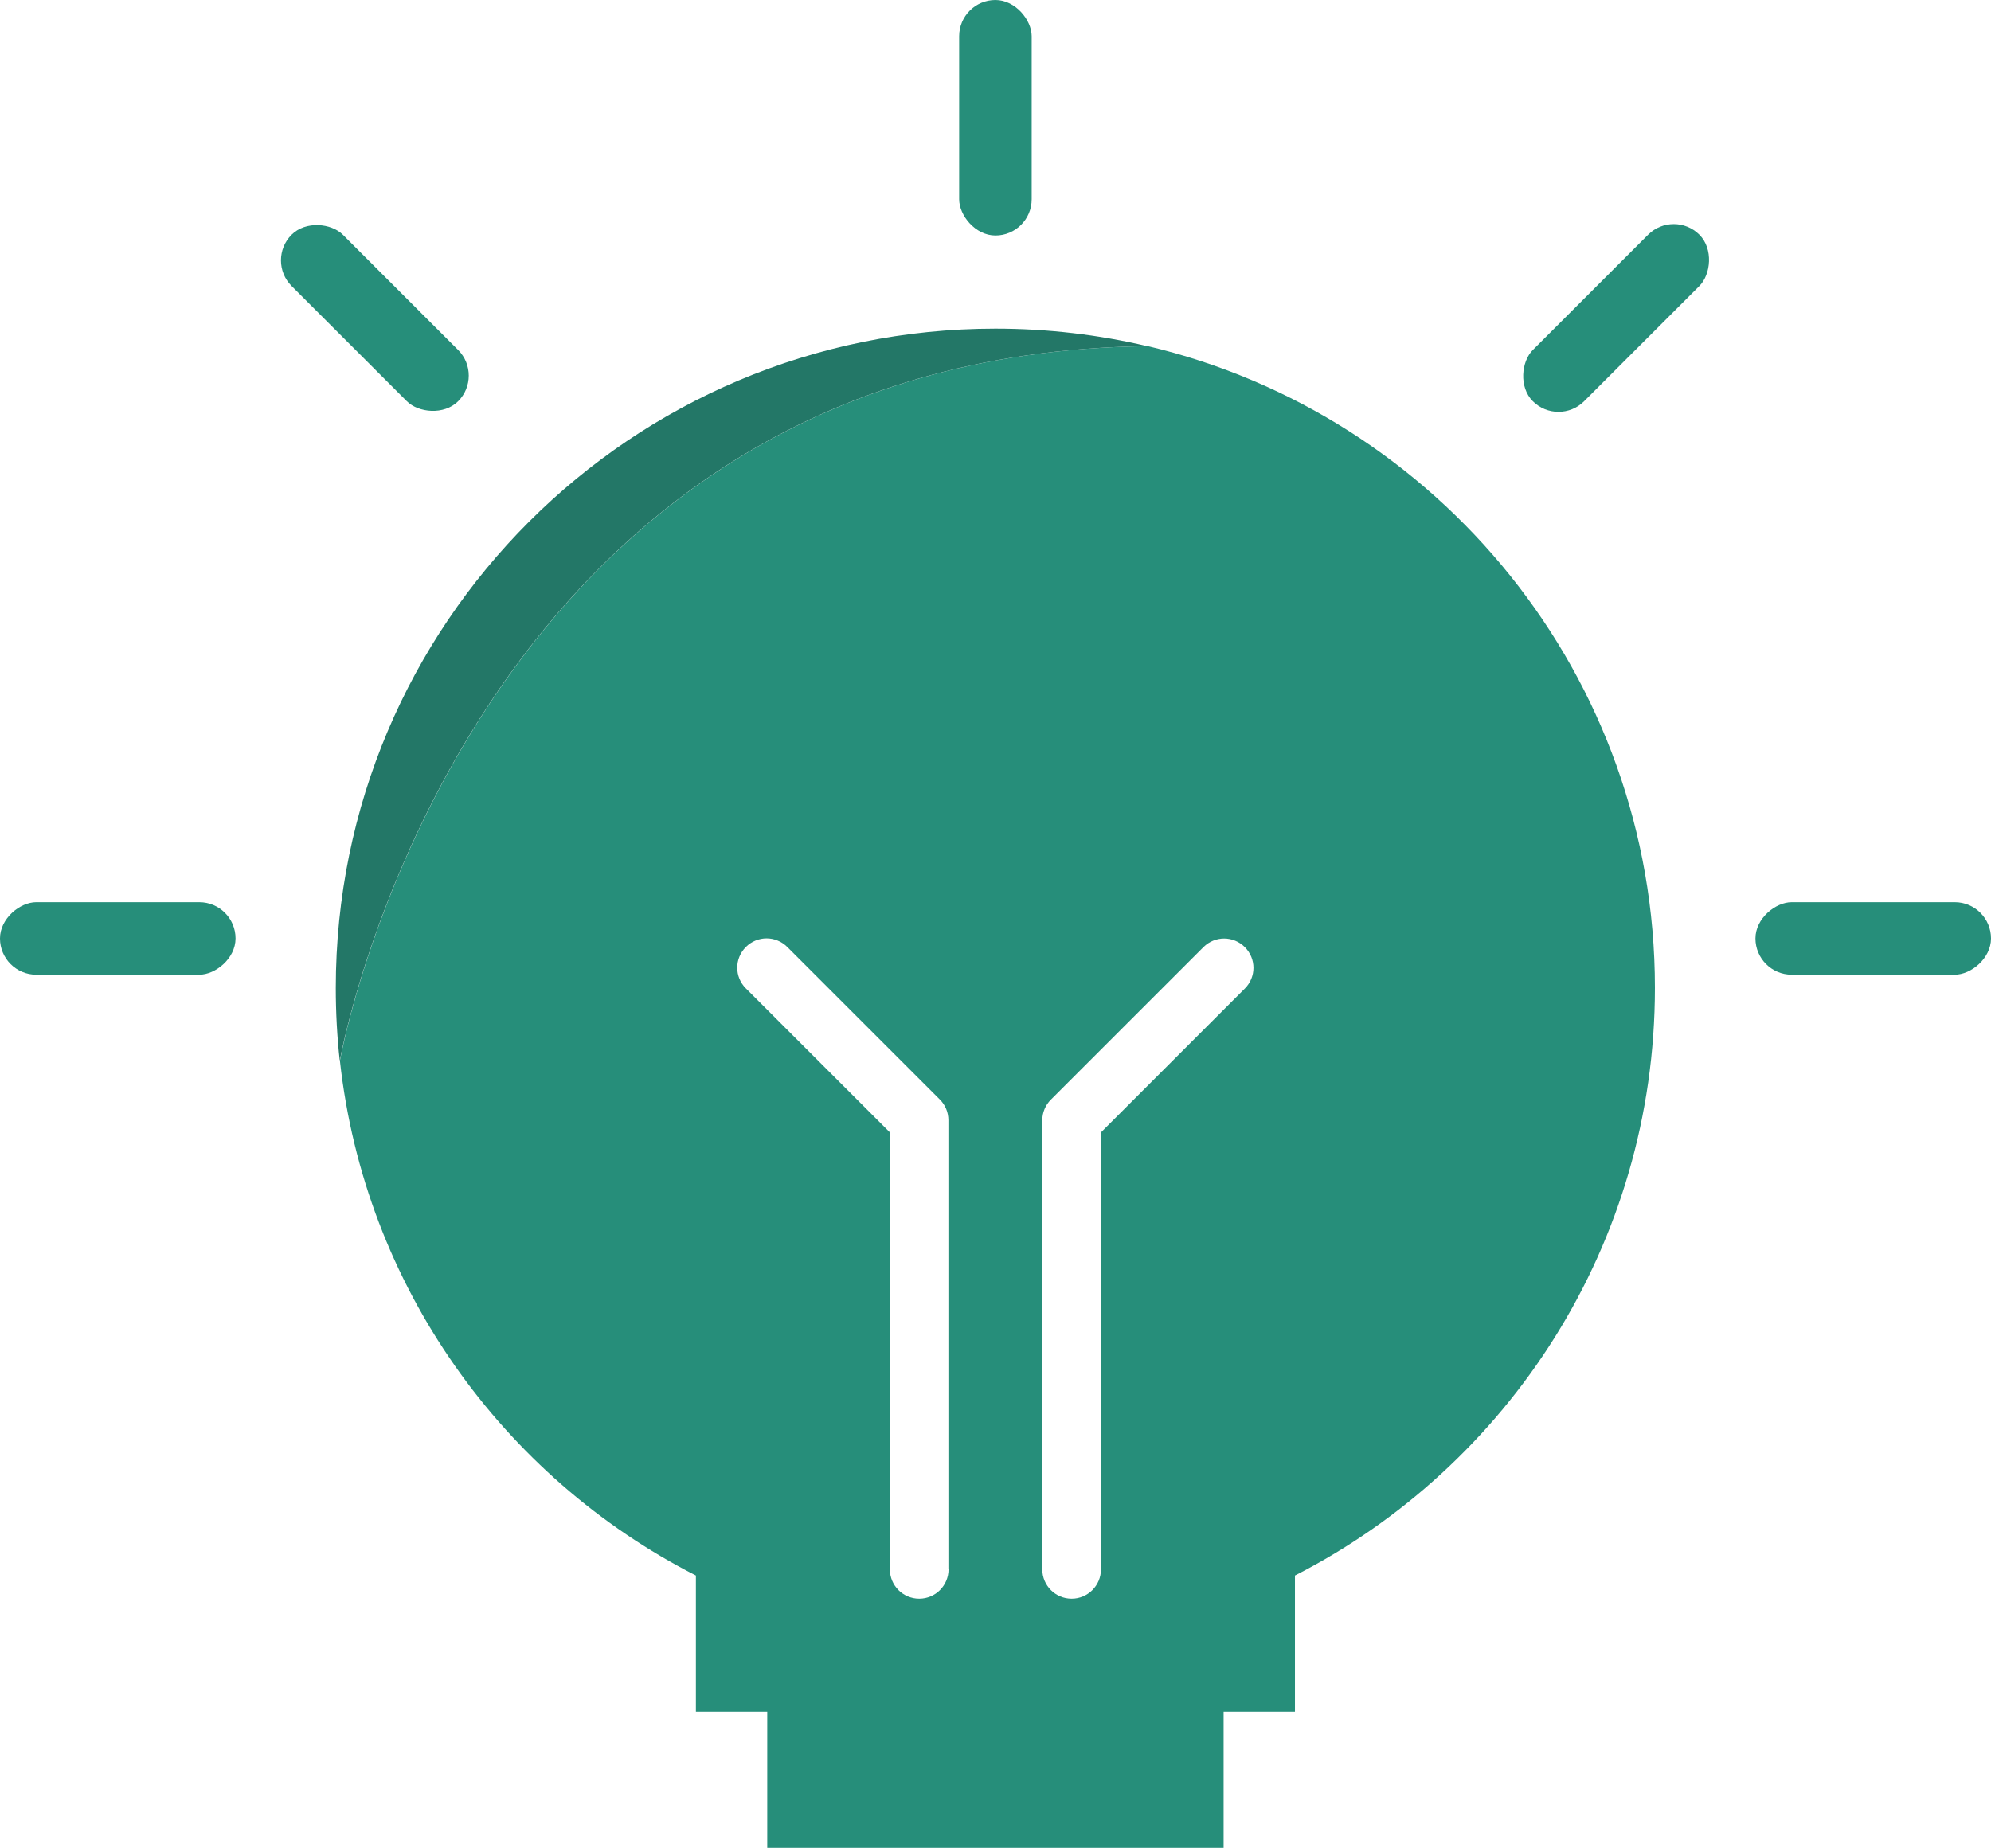 <svg xmlns="http://www.w3.org/2000/svg" id="Layer_1" viewBox="0 0 135.07 125.4"><defs><style>.cls-1{fill:#268e7a;}.cls-2{fill:#237767;}</style></defs><path class="cls-1" d="M77.85,23.49h-.01c-45.98.54-54.66,47.83-54.78,48.49h0c1.68,15.28,11.05,28.24,24.15,34.93v9.24h4.84v9.24h30.96v-9.24h4.84v-9.24c14.5-7.41,24.42-22.49,24.42-39.88,0-21.16-14.69-38.89-34.43-43.55ZM64.35,106.49c0,1.1-.89,1.99-1.99,1.99s-1.99-.89-1.99-1.99v-29.65l-9.77-9.77c-.78-.78-.78-2.03,0-2.81.78-.78,2.03-.78,2.81,0l10.35,10.35c.37.37.58.87.58,1.4v30.47ZM84.46,67.07l-9.77,9.77v29.65c0,1.1-.89,1.99-1.99,1.99s-1.99-.89-1.99-1.99v-30.47c0-.53.21-1.03.58-1.4l10.35-10.35c.78-.78,2.03-.78,2.81,0,.78.78.78,2.03,0,2.81Z"></path><path class="cls-2" d="M77.83,23.49c-45.98.54-54.66,47.83-54.78,48.49-.18-1.62-.27-3.27-.27-4.94,0-24.71,20.04-44.74,44.75-44.74,3.54,0,6.99.41,10.3,1.19Z"></path><rect class="cls-1" x="65.07" y="0" width="4.92" height="15.98" rx="2.46" ry="2.46"></rect><rect class="cls-1" x="5.53" y="55.69" width="4.92" height="15.98" rx="2.46" ry="2.46" transform="translate(-55.69 71.67) rotate(-90)"></rect><rect class="cls-1" x="124.62" y="55.69" width="4.92" height="15.98" rx="2.46" ry="2.46" transform="translate(63.4 190.76) rotate(-90)"></rect><rect class="cls-1" x="22.97" y="13.59" width="4.92" height="15.98" rx="2.46" ry="2.46" transform="translate(-7.81 24.3) rotate(-45)"></rect><rect class="cls-1" x="107.18" y="13.59" width="4.92" height="15.98" rx="2.46" ry="2.46" transform="translate(47.37 -71.21) rotate(45)"></rect></svg>